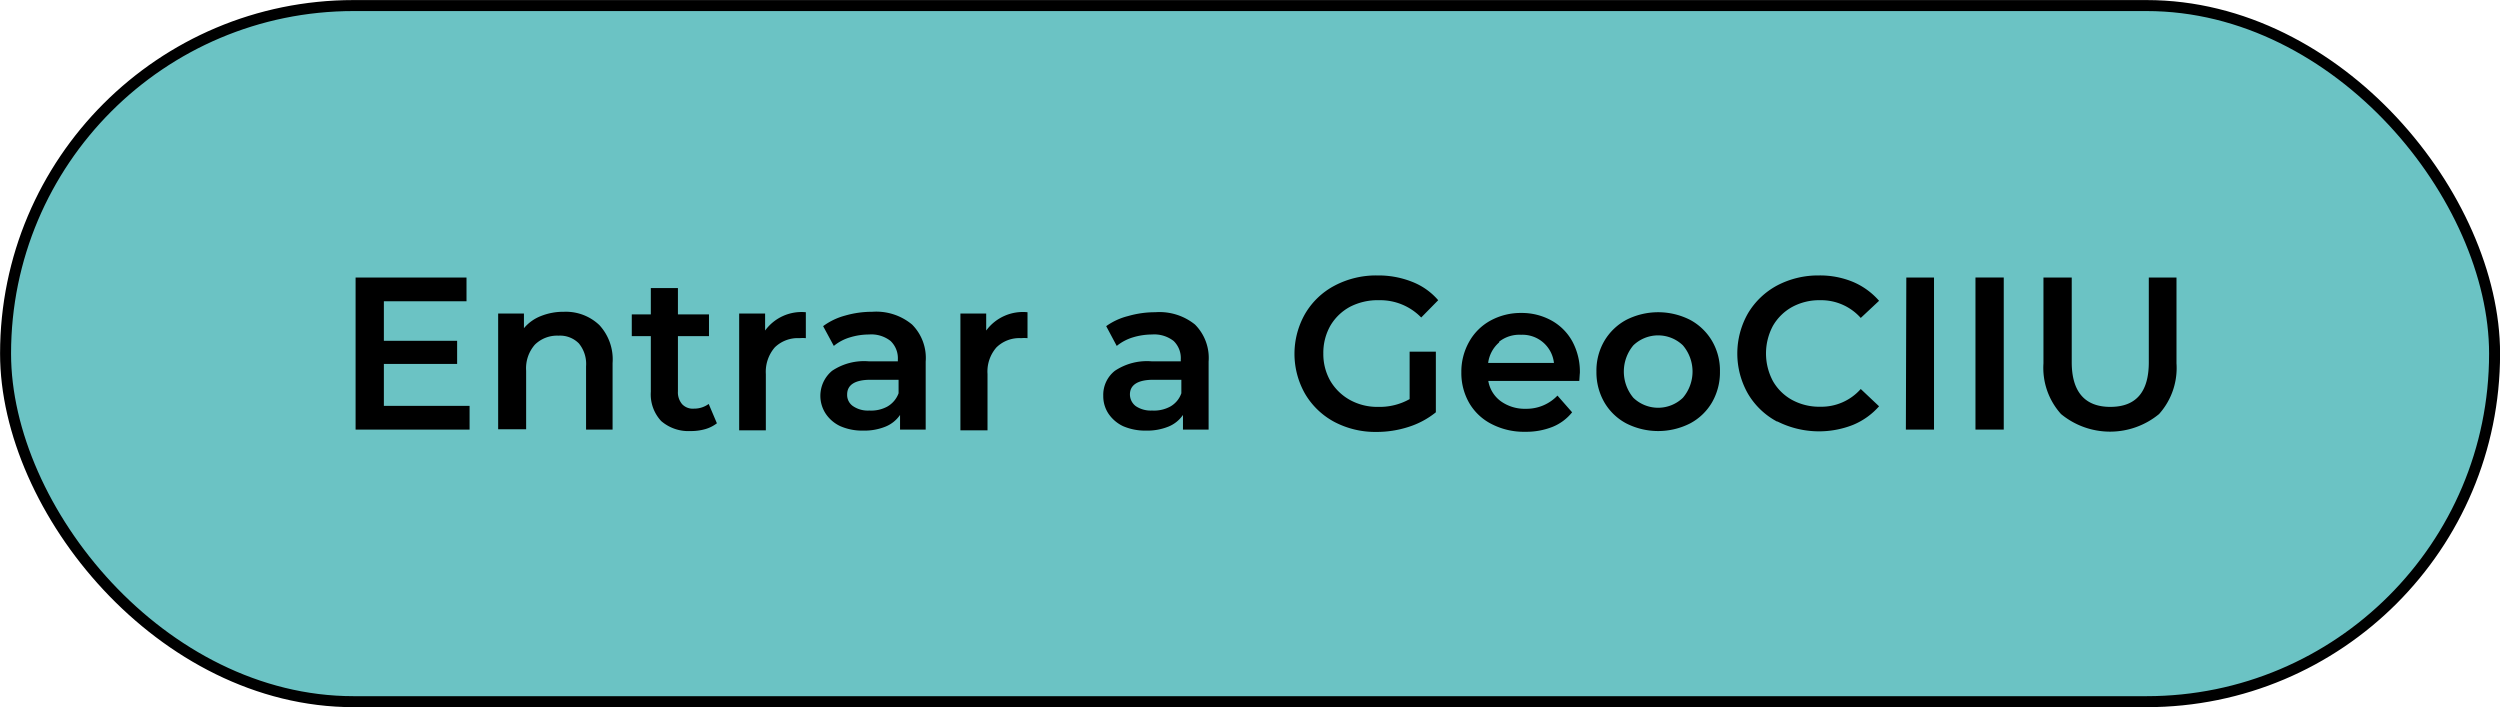 <svg xmlns="http://www.w3.org/2000/svg" viewBox="0 0 170.63 48.26"><defs><style>.cls-1{fill:#6bc3c4;stroke:#000;stroke-miterlimit:10;stroke-width:0.75px;}</style></defs><g id="Capa_2" data-name="Capa 2"><g id="Capa_1-2" data-name="Capa 1"><rect class="cls-1" x="0.38" y="0.38" width="169.88" height="47.51" rx="23.75"/><path d="M32.05,27.7v1.62H24.27V18.94h7.57v1.62H26.2v2.7h5v1.58h-5V27.7Z"/><path d="M40.91,22.19a3.45,3.45,0,0,1,.9,2.59v4.54H40V25a2.2,2.2,0,0,0-.49-1.56,1.8,1.8,0,0,0-1.39-.53,2.16,2.16,0,0,0-1.61.61,2.44,2.44,0,0,0-.6,1.78v4H34V21.4h1.76v1a2.85,2.85,0,0,1,1.16-.83,4.11,4.11,0,0,1,1.57-.29A3.31,3.31,0,0,1,40.91,22.19Z"/><path d="M48.93,28.89a2.4,2.4,0,0,1-.8.4,3.51,3.51,0,0,1-1,.13,2.84,2.84,0,0,1-2-.68,2.66,2.66,0,0,1-.71-2V22.94h-1.3V21.46h1.3v-1.8h1.85v1.8h2.12v1.48H46.27v3.77a1.24,1.24,0,0,0,.29.88,1,1,0,0,0,.81.3,1.67,1.67,0,0,0,1-.32Z"/><path d="M55,21.31v1.77a2.37,2.37,0,0,0-.43,0,2.25,2.25,0,0,0-1.69.63,2.55,2.55,0,0,0-.61,1.82v3.84H50.45V21.4h1.77v1.16A3.08,3.08,0,0,1,55,21.31Z"/><path d="M62.25,22.15a3.23,3.23,0,0,1,.93,2.53v4.64H61.43v-1a2.2,2.2,0,0,1-1,.8,3.83,3.83,0,0,1-1.52.27,3.73,3.73,0,0,1-1.55-.3,2.43,2.43,0,0,1-1-.85,2.22,2.22,0,0,1,.43-2.93,3.91,3.91,0,0,1,2.49-.65h2v-.12a1.63,1.63,0,0,0-.5-1.27,2.12,2.12,0,0,0-1.47-.44,4.48,4.48,0,0,0-1.31.2,3.14,3.14,0,0,0-1.09.58l-.73-1.35a4.45,4.45,0,0,1,1.5-.72,6.56,6.56,0,0,1,1.85-.26A3.82,3.82,0,0,1,62.25,22.15Zm-1.69,5.6a1.73,1.73,0,0,0,.77-.91v-.92H59.42c-1.07,0-1.6.35-1.6,1a.92.92,0,0,0,.4.8,1.79,1.79,0,0,0,1.11.3A2.3,2.3,0,0,0,60.56,27.75Z"/><path d="M70.13,21.31v1.77a2.37,2.37,0,0,0-.43,0,2.23,2.23,0,0,0-1.69.63,2.5,2.5,0,0,0-.61,1.82v3.84H65.55V21.4h1.76v1.16A3.11,3.11,0,0,1,70.13,21.31Z"/><path d="M81.56,22.15a3.23,3.23,0,0,1,.93,2.53v4.64H80.74v-1a2.2,2.2,0,0,1-1,.8,3.86,3.86,0,0,1-1.52.27,3.81,3.81,0,0,1-1.56-.3,2.49,2.49,0,0,1-1-.85,2.16,2.16,0,0,1-.36-1.22,2.09,2.09,0,0,1,.79-1.71,3.94,3.94,0,0,1,2.5-.65h2v-.12a1.62,1.62,0,0,0-.49-1.27,2.15,2.15,0,0,0-1.48-.44,4.53,4.53,0,0,0-1.31.2,3.24,3.24,0,0,0-1.09.58l-.72-1.35A4.4,4.4,0,0,1,77,21.57a6.62,6.62,0,0,1,1.85-.26A3.86,3.86,0,0,1,81.56,22.15Zm-1.69,5.6a1.67,1.67,0,0,0,.76-.91v-.92H78.72c-1.06,0-1.6.35-1.6,1a1,1,0,0,0,.4.8,1.83,1.83,0,0,0,1.11.3A2.32,2.32,0,0,0,79.87,27.75Z"/><path d="M96.21,24H98v4.14a5.73,5.73,0,0,1-1.87,1,7.06,7.06,0,0,1-2.19.34,6,6,0,0,1-2.86-.68,5.11,5.11,0,0,1-2-1.91,5.51,5.51,0,0,1,0-5.48,5.07,5.07,0,0,1,2-1.91A6.06,6.06,0,0,1,94,18.8a6.21,6.21,0,0,1,2.37.43,4.49,4.49,0,0,1,1.79,1.26L97,21.67a3.9,3.9,0,0,0-2.86-1.18,4.12,4.12,0,0,0-2,.45,3.46,3.46,0,0,0-1.34,1.29,3.75,3.75,0,0,0-.48,1.9A3.69,3.69,0,0,0,90.8,26a3.56,3.56,0,0,0,1.34,1.3,3.86,3.86,0,0,0,1.93.47,4.17,4.17,0,0,0,2.14-.53Z"/><path d="M107.79,26h-6.21a2.16,2.16,0,0,0,.86,1.39,2.8,2.8,0,0,0,1.71.51A2.91,2.91,0,0,0,106.3,27l1,1.14a3.28,3.28,0,0,1-1.35,1,4.87,4.87,0,0,1-1.84.33,4.8,4.8,0,0,1-2.29-.52,3.7,3.7,0,0,1-1.54-1.44,4.1,4.1,0,0,1-.54-2.1,4.15,4.15,0,0,1,.53-2.08,3.7,3.7,0,0,1,1.46-1.45,4.3,4.3,0,0,1,2.1-.52,4.18,4.18,0,0,1,2.07.52,3.62,3.62,0,0,1,1.42,1.43,4.37,4.37,0,0,1,.51,2.14C107.82,25.53,107.81,25.72,107.79,26Zm-5.47-2.63a2.22,2.22,0,0,0-.75,1.4h4.49a2.16,2.16,0,0,0-2.24-1.92A2.23,2.23,0,0,0,102.32,23.32Z"/><path d="M111,28.9a3.78,3.78,0,0,1-1.5-1.44,4.1,4.1,0,0,1-.54-2.1,4,4,0,0,1,.54-2.09,3.85,3.85,0,0,1,1.5-1.44,4.81,4.81,0,0,1,4.35,0,3.85,3.85,0,0,1,1.5,1.44,4,4,0,0,1,.54,2.09,4.1,4.1,0,0,1-.54,2.1,3.78,3.78,0,0,1-1.5,1.44,4.81,4.81,0,0,1-4.35,0Zm3.86-1.75a2.76,2.76,0,0,0,0-3.58,2.44,2.44,0,0,0-3.38,0,2.79,2.79,0,0,0,0,3.58,2.44,2.44,0,0,0,3.38,0Z"/><path d="M121.3,28.78a5.08,5.08,0,0,1-2-1.91,5.54,5.54,0,0,1,0-5.48,5.15,5.15,0,0,1,2-1.91,6,6,0,0,1,2.84-.68,5.86,5.86,0,0,1,2.33.44,4.89,4.89,0,0,1,1.78,1.29L127,21.7a3.62,3.62,0,0,0-2.77-1.21,3.88,3.88,0,0,0-1.91.46,3.43,3.43,0,0,0-1.32,1.3A4,4,0,0,0,121,26a3.37,3.37,0,0,0,1.32,1.3,3.88,3.88,0,0,0,1.91.46A3.59,3.59,0,0,0,127,26.55l1.25,1.18A4.84,4.84,0,0,1,126.47,29a6.32,6.32,0,0,1-5.17-.24Z"/><path d="M130.11,18.94H132V29.32h-1.92Z"/><path d="M134.83,18.94h1.93V29.32h-1.93Z"/><path d="M140.67,28.26a4.71,4.71,0,0,1-1.2-3.46V18.94h1.93v5.78c0,2,.88,3.05,2.63,3.05s2.63-1,2.63-3.05V18.94h1.89V24.8a4.71,4.71,0,0,1-1.19,3.46,5.26,5.26,0,0,1-6.69,0Z"/></g></g></svg>